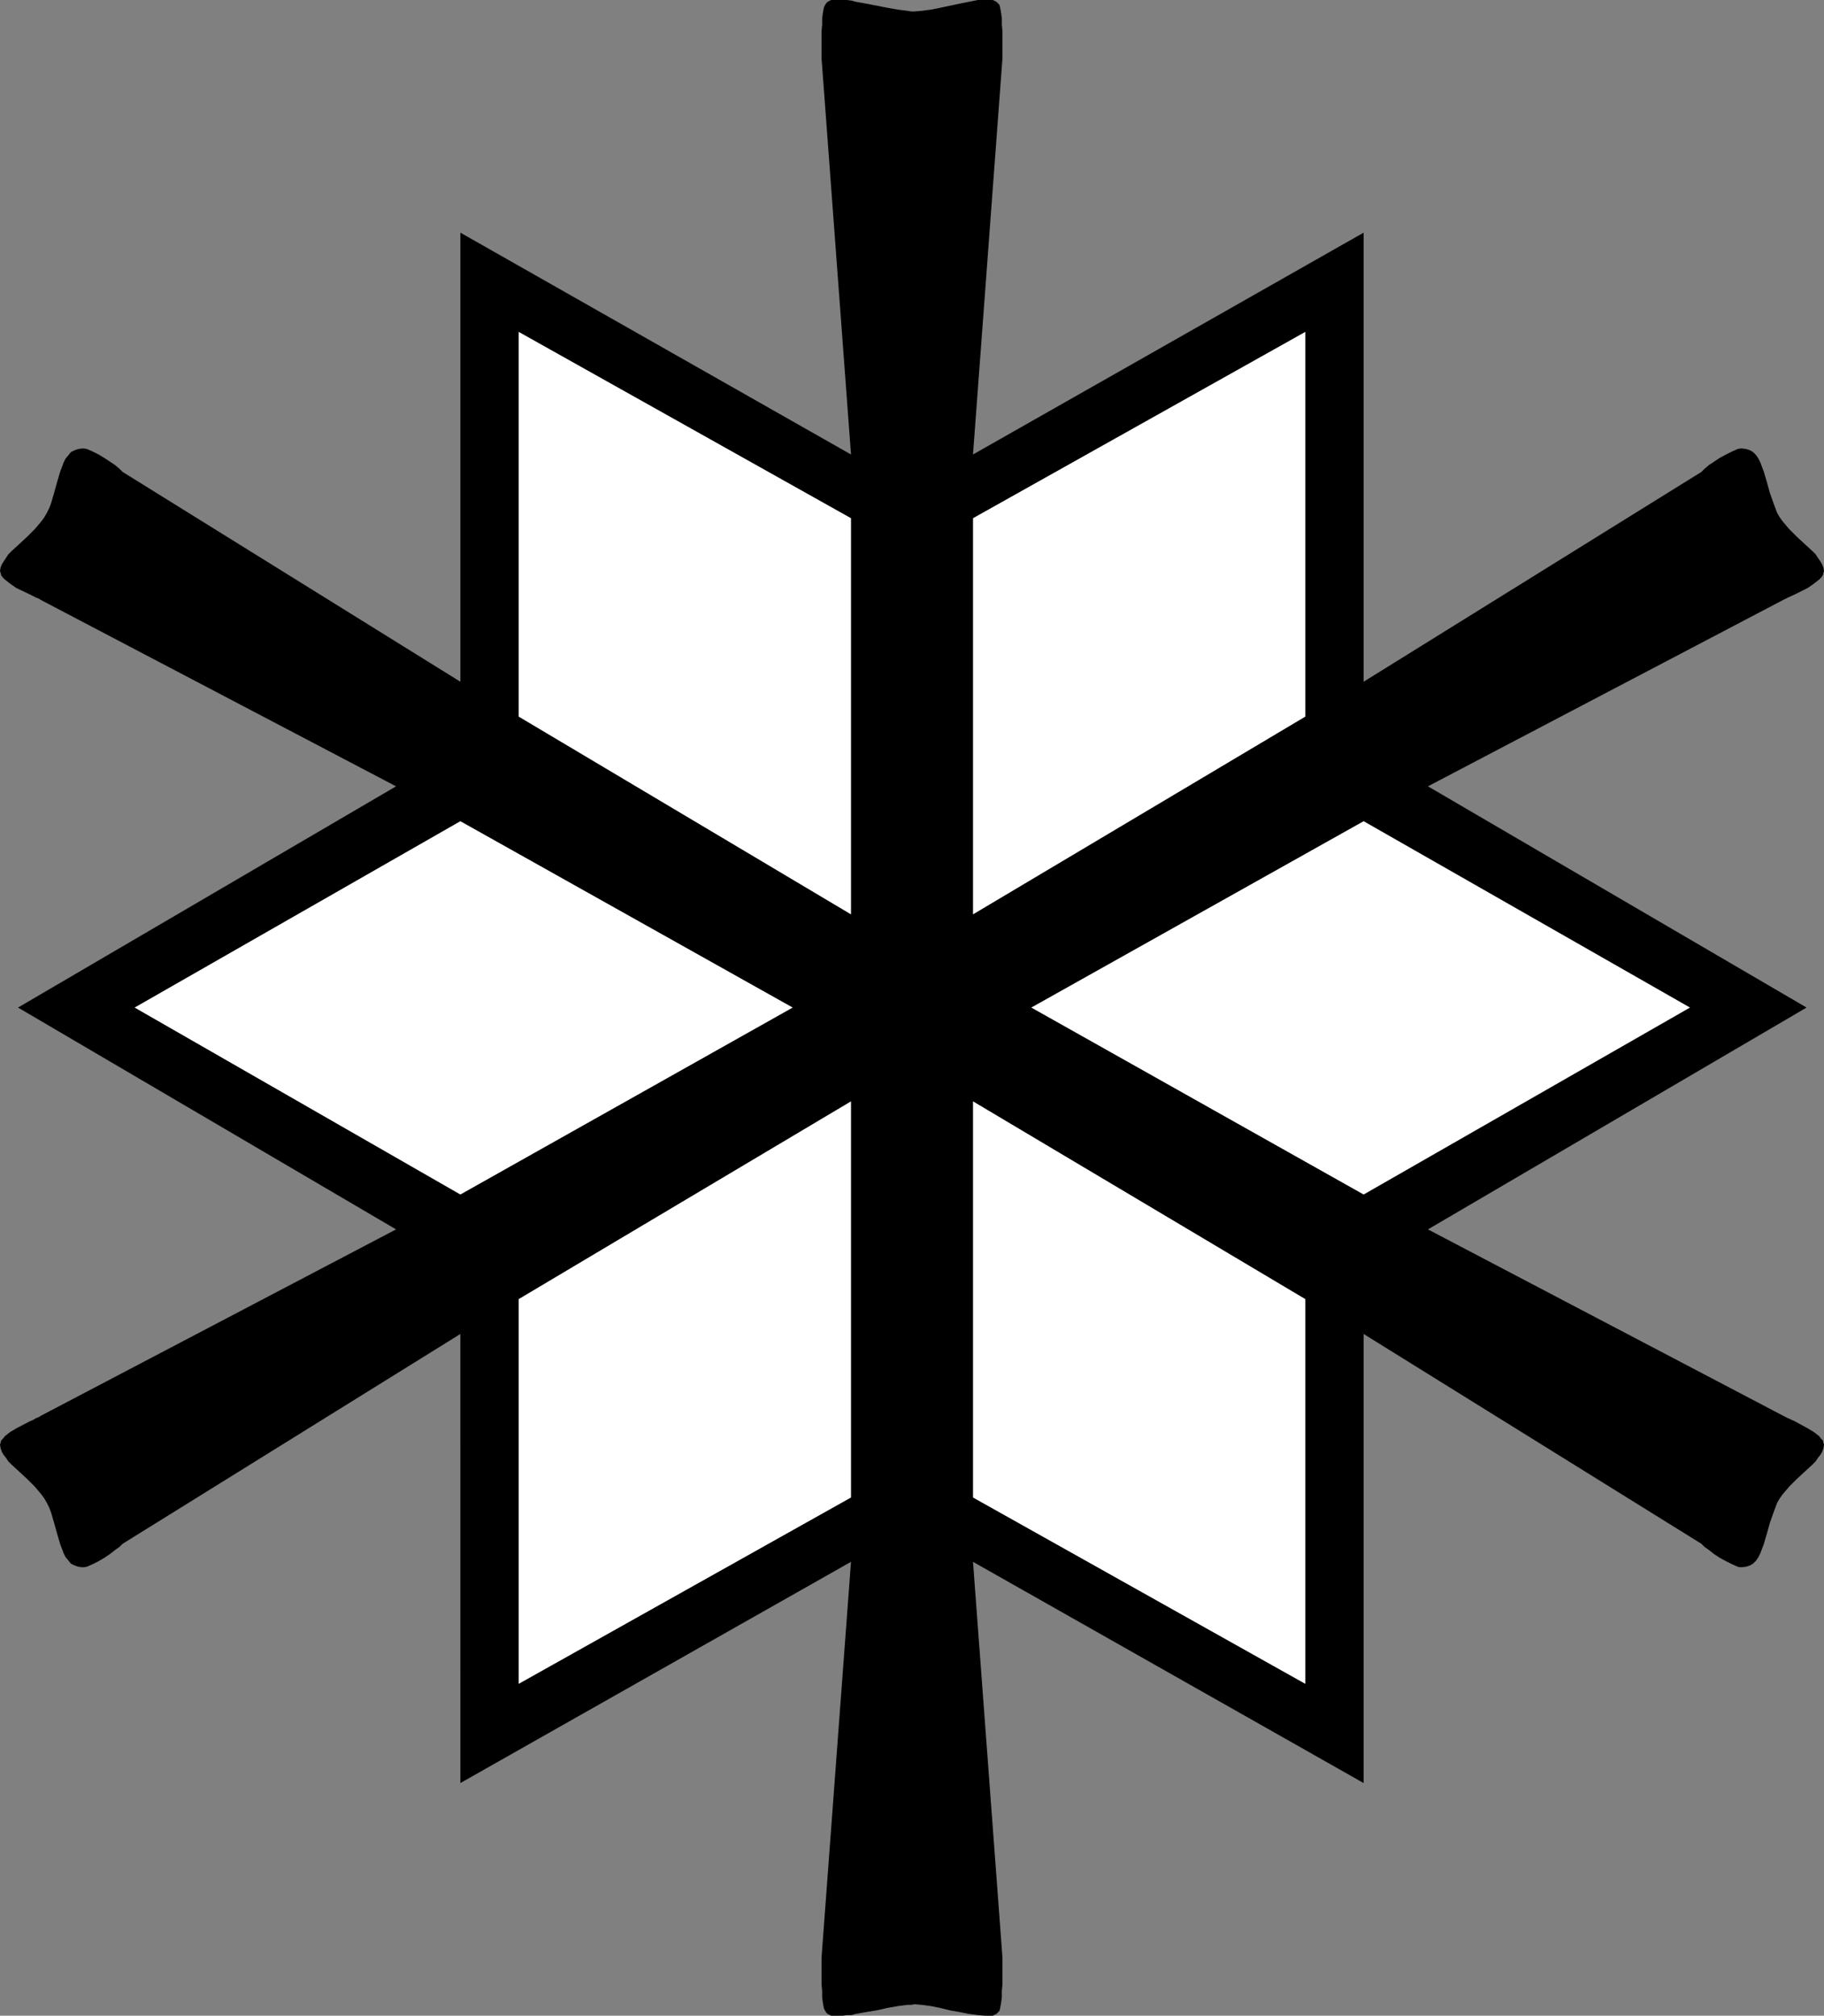<?xml version="1.0" encoding="UTF-8" standalone="no"?>
<svg
   version="1.0"
   width="129.766mm"
   height="143.346mm"
   id="svg7"
   sodipodi:docname="Dingbat 037.wmf"
   xmlns:inkscape="http://www.inkscape.org/namespaces/inkscape"
   xmlns:sodipodi="http://sodipodi.sourceforge.net/DTD/sodipodi-0.dtd"
   xmlns="http://www.w3.org/2000/svg"
   xmlns:svg="http://www.w3.org/2000/svg">
  <rect width="100%" height="100%" fill="#808080" stroke="none"/>
  <sodipodi:namedview
     id="namedview7"
     pagecolor="#ffffff"
     bordercolor="#000000"
     borderopacity="0.25"
     inkscape:showpageshadow="2"
     inkscape:pageopacity="0.0"
     inkscape:pagecheckerboard="0"
     inkscape:deskcolor="#d1d1d1"
     inkscape:document-units="mm" />
  <defs
     id="defs1">
    <pattern
       id="WMFhbasepattern"
       patternUnits="userSpaceOnUse"
       width="6"
       height="6"
       x="0"
       y="0" />
  </defs>
  <path
     style="fill:#000000;fill-opacity:1;fill-rule:evenodd;stroke:none"
     d="M 106.494,211.347 10.989,161.257 10.504,160.934 9.696,160.611 8.08,159.803 4.363,158.026 2.747,156.895 1.293,155.763 0.808,155.279 0.323,154.632 0.162,153.986 0,153.501 l 0.162,-0.969 0.323,-0.808 0.485,-0.808 0.646,-0.969 0.646,-0.969 0.97,-0.969 1.939,-1.777 2.101,-1.939 2.101,-2.101 1.778,-2.101 0.808,-1.131 0.646,-1.131 0.646,-1.293 0.485,-1.293 0.808,-2.747 0.808,-2.908 0.808,-2.747 0.485,-1.293 0.485,-1.293 0.485,-0.969 0.808,-0.969 0.646,-0.808 0.97,-0.485 0.97,-0.323 0.97,-0.162 h 0.646 l 0.808,0.162 1.454,0.646 1.616,0.808 1.616,0.969 1.454,0.969 1.454,0.969 1.131,0.969 0.485,0.485 0.323,0.323 90.819,56.392 V 62.532 L 228.825,122.155 220.907,15.673 V 8.402 l 0.162,-1.777 V 5.009 l 0.162,-1.293 0.162,-0.969 0.162,-0.808 0.323,-0.646 0.323,-0.485 0.323,-0.323 L 223.493,0 h 0.646 1.454 0.97 1.131 l 1.293,0.162 1.131,0.323 2.747,0.485 5.818,1.131 2.747,0.485 1.293,0.162 1.293,0.162 0.97,0.162 h 0.97 l 1.939,-0.162 2.424,-0.323 2.424,-0.485 5.333,-1.131 2.424,-0.485 L 262.923,0 h 1.939 1.454 0.646 l 0.97,0.485 0.323,0.323 0.485,0.485 0.162,0.646 0.162,0.808 0.162,0.969 0.162,1.293 v 1.616 l 0.162,1.777 V 15.673 L 261.63,122.155 366.67,62.532 V 183.232 l 90.819,-56.392 0.323,-0.323 0.485,-0.485 1.131,-0.969 1.454,-0.969 1.454,-0.969 1.778,-0.969 1.616,-0.808 1.454,-0.646 0.646,-0.162 h 0.646 l 1.131,0.162 0.97,0.323 0.808,0.485 0.808,0.808 0.646,0.969 0.485,0.969 0.485,1.293 0.485,1.293 0.808,2.747 0.808,2.908 0.97,2.747 0.485,1.293 0.485,1.293 0.646,1.131 0.808,1.131 1.778,2.101 2.101,2.101 2.101,1.939 1.939,1.777 0.97,0.969 0.646,0.969 0.646,0.969 0.485,0.808 0.323,0.808 0.162,0.969 -0.162,0.485 -0.162,0.646 -0.485,0.646 -0.485,0.485 -1.454,1.131 -1.616,1.131 -3.555,1.777 -1.778,0.808 -0.646,0.323 -0.646,0.323 -95.505,50.09 101.808,59.462 -101.808,59.623 95.505,50.09 0.646,0.323 0.646,0.323 1.778,0.808 3.555,1.939 1.616,0.969 1.454,1.131 0.485,0.646 0.485,0.485 0.162,0.646 0.162,0.485 -0.162,0.969 -0.323,0.969 -0.485,0.808 -0.646,0.808 -0.646,0.969 -0.97,0.969 -1.939,1.777 -2.101,1.939 -2.101,2.101 -1.778,2.101 -0.808,1.131 -0.646,1.131 -0.485,1.293 -0.485,1.293 -0.97,2.747 -0.808,2.908 -0.808,2.747 -0.485,1.293 -0.485,1.293 -0.485,0.969 -0.646,0.969 -0.808,0.808 -0.808,0.485 -0.97,0.323 -1.131,0.162 h -0.646 l -0.646,-0.162 -1.454,-0.646 -1.616,-0.808 -1.778,-0.969 -1.454,-0.969 -1.454,-1.131 -1.131,-0.808 -0.485,-0.485 -0.323,-0.323 -90.819,-56.392 v 120.701 l -105.04,-59.462 7.918,106.32 v 7.271 l -0.162,1.777 v 1.616 l -0.162,1.293 -0.162,0.969 -0.162,0.808 -0.162,0.646 -0.485,0.485 -0.323,0.323 -0.97,0.485 h -0.646 -1.454 l -1.939,-0.162 -2.424,-0.323 -2.424,-0.485 -2.747,-0.485 -2.586,-0.646 -2.424,-0.485 -2.424,-0.323 -1.939,-0.162 -0.97,0.162 h -0.97 l -1.293,0.162 -1.293,0.162 -2.747,0.485 -2.909,0.646 -2.909,0.485 -2.747,0.485 -1.131,0.323 h -1.293 l -1.131,0.162 h -0.97 -1.454 -0.646 l -0.97,-0.485 -0.323,-0.323 -0.323,-0.485 -0.323,-0.646 -0.162,-0.808 -0.162,-0.969 -0.162,-1.293 v -1.616 l -0.162,-1.777 v -7.271 l 7.918,-106.32 -105.04,59.462 V 358.547 l -90.819,56.392 -0.323,0.323 -0.485,0.485 -1.131,0.808 -1.454,1.131 -1.454,0.969 -1.616,0.969 -1.616,0.808 -1.454,0.646 -0.808,0.162 h -0.646 l -0.97,-0.162 -0.97,-0.323 -0.97,-0.485 -0.646,-0.808 -0.808,-0.969 -0.485,-0.969 -0.485,-1.293 -0.485,-1.293 -0.808,-2.747 -0.808,-2.908 -0.808,-2.747 -0.485,-1.293 -0.646,-1.293 -0.646,-1.131 -0.808,-1.131 -1.778,-2.101 -2.101,-2.101 -2.101,-1.939 -1.939,-1.777 -0.97,-0.969 -0.646,-0.969 -0.646,-0.808 -0.485,-0.808 L 0.162,389.247 0,388.278 l 0.162,-0.485 0.162,-0.646 0.485,-0.485 0.485,-0.646 1.454,-1.131 1.616,-0.969 3.717,-1.939 0.808,-0.323 0.808,-0.485 0.808,-0.323 0.485,-0.323 L 106.494,330.432 4.848,270.809 Z"
     id="path1" />
  <path
     style="fill:#ffffff;fill-opacity:1;fill-rule:evenodd;stroke:none"
     d="m 123.785,220.719 -87.587,50.09 87.587,50.252 89.365,-50.252 z"
     id="path2" />
  <path
     style="fill:#ffffff;fill-opacity:1;fill-rule:evenodd;stroke:none"
     d="m 366.67,321.06 87.749,-50.252 -87.749,-50.09 -89.365,50.09 z"
     id="path3" />
  <path
     style="fill:#ffffff;fill-opacity:1;fill-rule:evenodd;stroke:none"
     d="m 139.461,349.175 v 103.411 l 89.365,-50.09 V 296.015 Z"
     id="path4" />
  <path
     style="fill:#ffffff;fill-opacity:1;fill-rule:evenodd;stroke:none"
     d="m 261.63,402.497 89.365,50.09 V 349.175 l -89.365,-53.16 z"
     id="path5" />
  <path
     style="fill:#ffffff;fill-opacity:1;fill-rule:evenodd;stroke:none"
     d="m 228.825,139.282 -89.365,-50.09 v 103.411 l 89.365,53.16 z"
     id="path6" />
  <path
     style="fill:#ffffff;fill-opacity:1;fill-rule:evenodd;stroke:none"
     d="M 350.995,192.604 V 89.192 l -89.365,50.09 v 106.481 z"
     id="path7" />
</svg>
